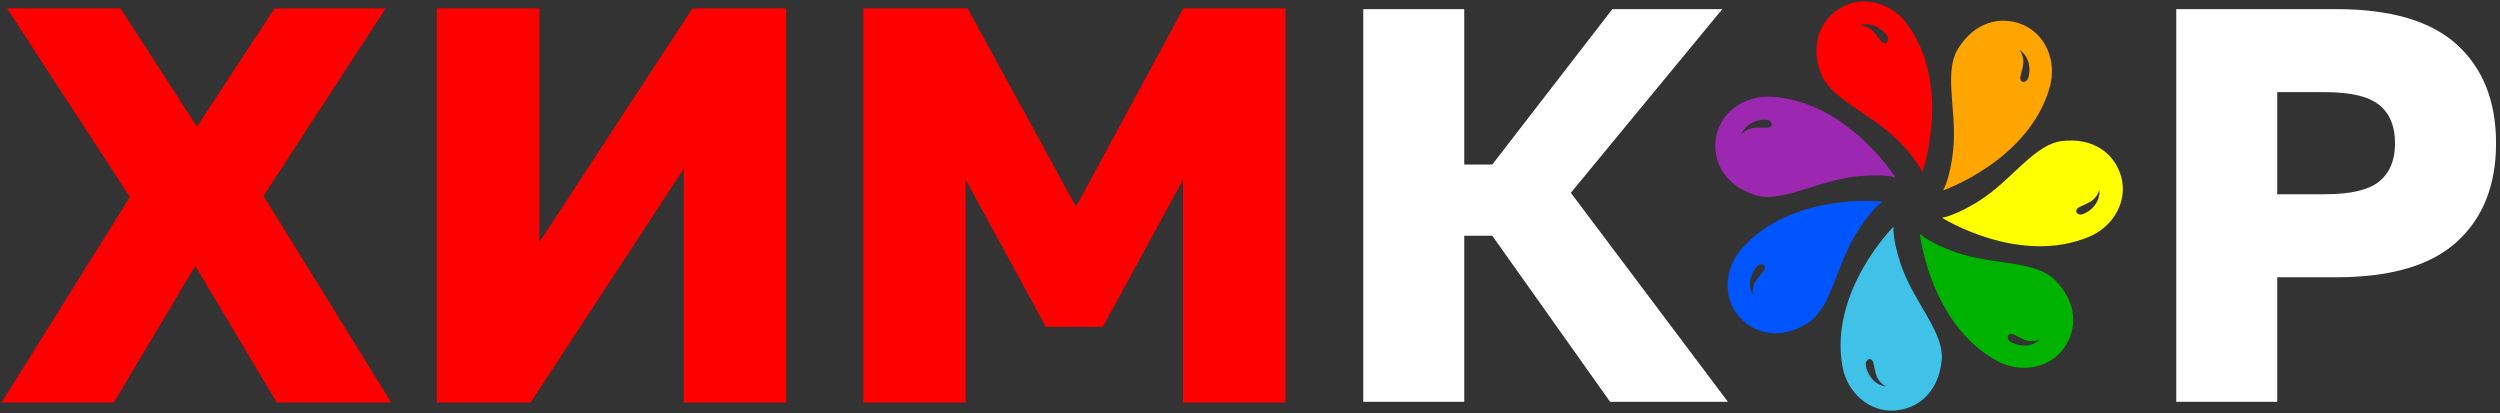 <svg width="484" height="80" viewBox="0 0 484 80" fill="none" xmlns="http://www.w3.org/2000/svg">
<rect x="0" y="0" width="484" height="80" fill="#333333" stroke="none"/>
<path d="M365.415 7.078C365.76 7.673 365.405 8.681 364.556 8.27C364.373 8.183 364.238 8.027 364.113 7.871C363.487 7.094 362.954 6.218 362.15 5.629C361.538 5.181 360.784 4.923 360.024 4.901C361.106 4.532 362.329 4.67 363.346 5.187C364.157 5.599 364.949 6.283 365.415 7.078ZM369.289 4.725C366.368 0.693 360.9 -1.025 356.547 1.4C352.56 3.623 350.354 8.307 352.5 14.161C354.213 18.841 361.048 21.476 366.253 26.065C368.662 28.193 371.417 31.489 372.168 33.381C372.168 33.381 377.972 16.702 369.289 4.725Z" fill="#FF0000"/>
<path d="M342.191 23.221C342.869 23.322 343.437 24.226 342.582 24.638C342.403 24.724 342.197 24.733 341.998 24.733C341.001 24.737 339.981 24.608 339.021 24.87C338.288 25.068 337.615 25.495 337.126 26.076C337.511 25.001 338.382 24.131 339.419 23.658C340.25 23.281 341.278 23.087 342.191 23.221ZM342.768 18.725C337.791 18.495 333.04 21.696 332.219 26.609C331.469 31.113 333.753 35.76 339.666 37.735C344.393 39.313 350.715 35.617 357.551 34.413C360.717 33.855 365.014 33.762 366.958 34.354C366.958 34.354 357.548 19.41 342.768 18.725Z" fill="#9C27B0"/>
<path d="M340.315 51.443C340.819 50.976 341.88 51.095 341.67 52.02C341.623 52.213 341.501 52.382 341.376 52.538C340.758 53.318 340.021 54.034 339.625 54.95C339.325 55.646 339.24 56.437 339.386 57.18C338.788 56.21 338.653 54.987 338.929 53.882C339.153 52.997 339.643 52.071 340.315 51.443ZM337.162 48.188C333.878 51.933 333.415 57.643 336.744 61.35C339.794 64.746 344.85 65.861 350.083 62.471C354.267 59.762 355.324 52.514 358.646 46.422C360.186 43.597 362.792 40.184 364.468 39.032C364.468 39.032 346.917 37.064 337.162 48.188Z" fill="#0055FF"/>
<path d="M361.203 70.516C361.15 69.831 361.906 69.077 362.498 69.817C362.623 69.972 362.677 70.175 362.721 70.368C362.944 71.341 363.045 72.362 363.512 73.24C363.87 73.913 364.434 74.47 365.11 74.821C363.975 74.683 362.933 74.027 362.244 73.118C361.69 72.395 361.275 71.432 361.203 70.516ZM356.693 70.949C357.568 75.852 361.744 79.778 366.714 79.488C371.274 79.221 375.3 75.967 375.918 69.76C376.41 64.799 371.403 59.454 368.713 53.057C367.469 50.091 366.423 45.925 366.571 43.898C366.571 43.898 354.084 56.386 356.693 70.949Z" fill="#3FC1E8"/>
<path d="M389.138 66.09C388.572 65.705 388.456 64.64 389.401 64.644C389.599 64.644 389.788 64.725 389.972 64.813C390.87 65.242 391.732 65.803 392.713 65.986C393.459 66.128 394.247 66.032 394.938 65.725C394.127 66.526 392.967 66.928 391.824 66.901C390.912 66.881 389.898 66.607 389.138 66.09ZM386.665 69.884C391.041 72.26 396.716 71.446 399.591 67.381C402.226 63.651 402.194 58.474 397.725 54.122C394.159 50.642 386.858 51.22 380.179 49.327C377.083 48.452 373.177 46.668 371.684 45.286C371.684 45.286 373.655 62.836 386.665 69.884Z" fill="#00B300"/>
<path d="M403.11 41.495C402.452 41.701 401.554 41.13 402.143 40.39C402.267 40.235 402.452 40.137 402.631 40.048C403.529 39.616 404.502 39.292 405.257 38.64C405.833 38.145 406.252 37.47 406.445 36.735C406.561 37.87 406.151 39.031 405.418 39.907C404.833 40.603 403.986 41.225 403.11 41.495ZM404.534 45.8C409.117 43.86 412.024 38.918 410.638 34.134C409.366 29.748 405.303 26.544 399.116 27.318C394.169 27.937 390.065 34.002 384.421 38.041C381.805 39.914 377.972 41.853 375.964 42.161C375.964 42.161 390.908 51.568 404.534 45.8Z" fill="#FFFF00"/>
<path d="M392.602 15.234C392.354 15.875 391.345 16.225 391.138 15.3C391.091 15.105 391.128 14.902 391.175 14.707C391.395 13.734 391.75 12.772 391.714 11.776C391.686 11.017 391.419 10.267 390.967 9.659C391.925 10.275 392.575 11.32 392.805 12.438C392.98 13.331 392.943 14.378 392.602 15.234ZM396.854 16.809C398.2 12.014 396.15 6.661 391.548 4.758C387.328 3.013 382.284 4.193 379.031 9.512C376.429 13.763 378.608 20.755 378.244 27.684C378.078 30.897 377.203 35.101 376.185 36.865C376.185 36.865 392.865 31.055 396.854 16.809Z" fill="#FFA500"/>
<path d="M25.316 38.149L1.64 1.766H23.253L38.132 24.791L53.229 1.766H74.408L50.839 37.932L75.494 77.792H53.664L37.807 51.182L21.95 77.792H0.554L25.316 38.149Z" fill="#FF0000" stroke="#FF0000" stroke-width="0.288" stroke-miterlimit="10"/>
<path d="M84.725 1.766H104.274V47.381L134.141 1.766H152.062V77.792H132.513V32.176L102.645 77.792H84.725V1.766Z" fill="#FF0000" stroke="#FF0000" stroke-width="0.288" stroke-miterlimit="10"/>
<path d="M167.267 1.766H187.25L208.32 40.323L229.173 1.766H248.722V77.792H229.173V34.24L213.424 63.13H202.564L186.816 34.24V77.792H167.267V1.766Z" fill="#FF0000" stroke="#FF0000" stroke-width="0.288" stroke-miterlimit="10"/>
<path d="M263.927 1.766H283.478V31.851H288.908L312.151 1.766H333.438L304.113 37.323L334.524 77.792H311.715L288.908 45.644H283.478V77.792H263.927V1.766Z" fill="white"/>
<path d="M450.107 37.606C455.105 37.606 458.615 36.775 460.642 35.109C462.669 33.443 463.682 30.981 463.682 27.723C463.682 24.465 462.669 22.004 460.642 20.337C458.615 18.673 455.105 17.84 450.107 17.84H440.875V37.606H450.107ZM421.325 1.766H452.281C462.848 1.766 470.652 4.065 475.687 8.662C480.717 13.261 483.233 19.615 483.233 27.723C483.233 35.833 480.717 42.187 475.687 46.783C470.652 51.382 462.848 53.679 452.281 53.679H440.875V77.792H421.325V1.766Z" fill="white"/>
</svg>
